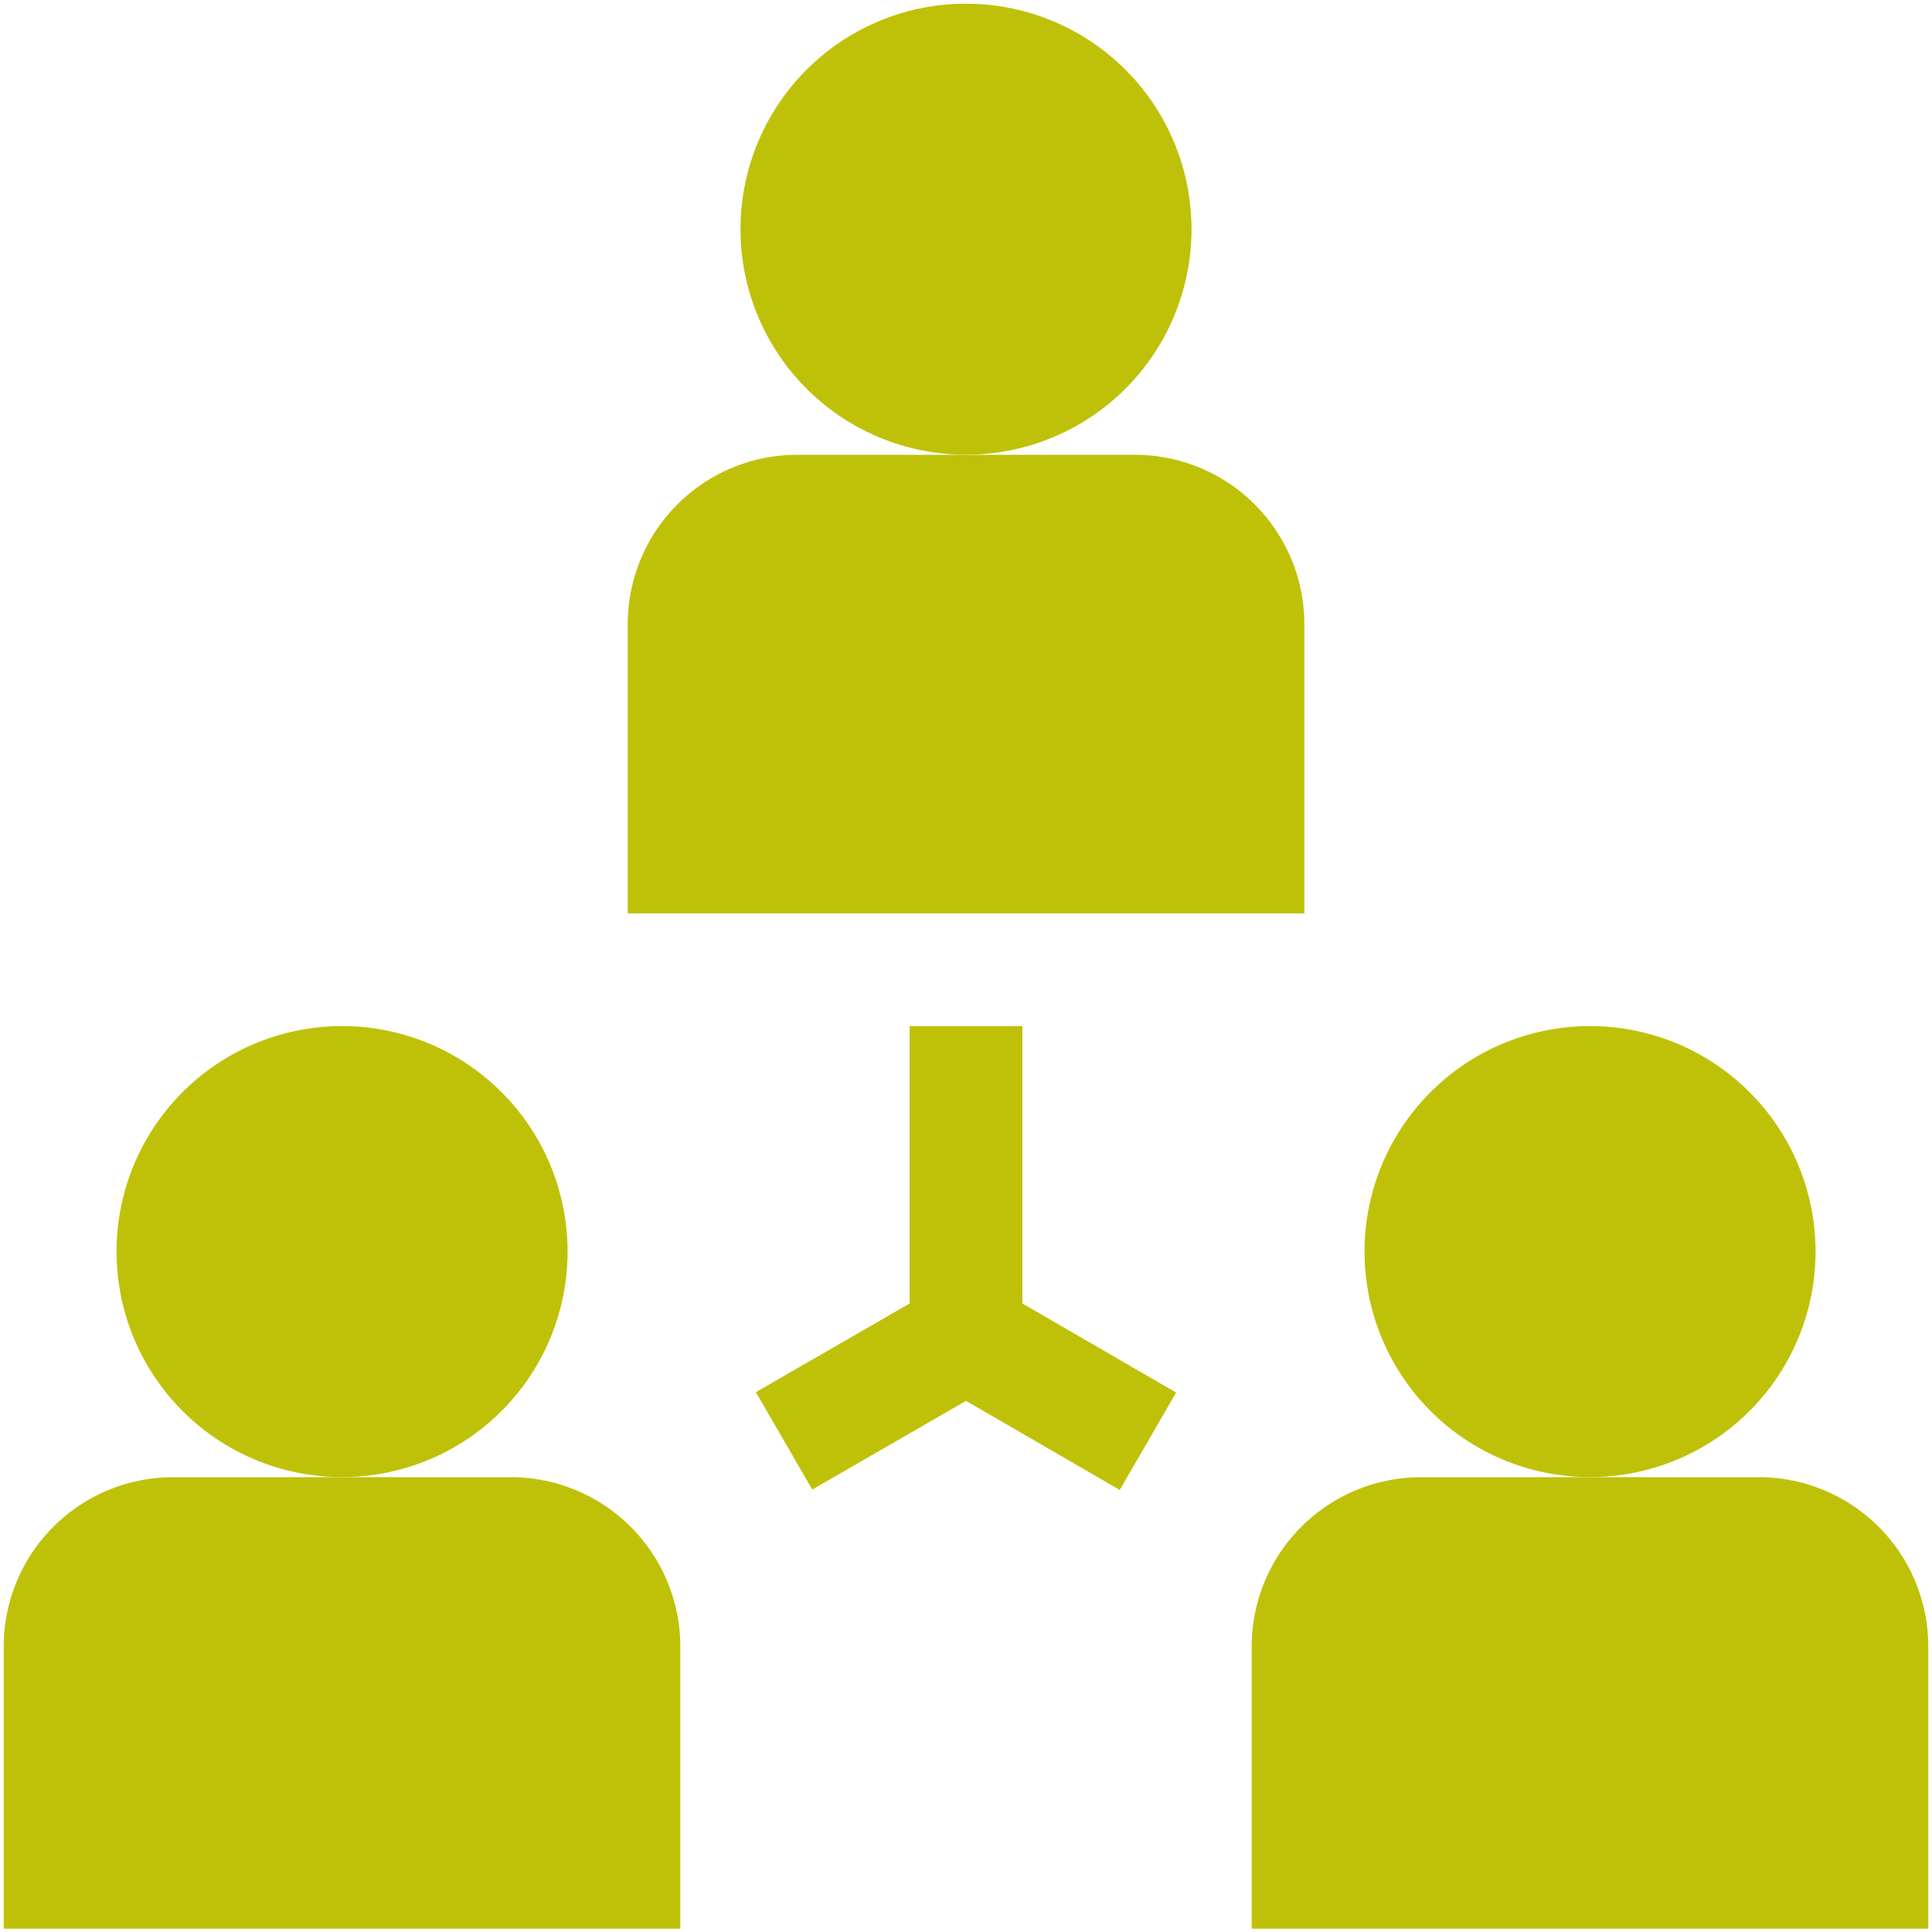 <svg xmlns="http://www.w3.org/2000/svg" xmlns:xlink="http://www.w3.org/1999/xlink" width="19.842" height="19.842" viewBox="0 0 19.842 19.842"><defs><clipPath id="a"><path d="M0-171.888H19.842V-191.73H0Z" fill="#bfc108"/></clipPath><clipPath id="b"><rect width="65535" height="65535" transform="translate(-32768 -32767)" fill="#bfc108"/></clipPath></defs><g transform="translate(0 191.73)" clip-path="url(#a)"><g style="isolation:isolate"><g clip-path="url(#b)"><g transform="translate(3.513 -181.192)"><path d="M0,0A2.316,2.316,0,0,1,2.316,2.316,2.316,2.316,0,0,1,0,4.632,2.316,2.316,0,0,1,0,0" fill="#bfc108"/></g><g transform="translate(5.25 -176.559)"><path d="M0,0H-3.474A1.74,1.74,0,0,0-5.212,1.737v2.9H1.737v-2.9A1.74,1.74,0,0,0,0,0" fill="#bfc108"/></g><g transform="translate(16.33 -181.192)"><path d="M0,0A2.316,2.316,0,0,1,2.316,2.316,2.316,2.316,0,0,1,0,4.632,2.316,2.316,0,0,1,0,0" fill="#bfc108"/></g><g transform="translate(18.067 -176.559)"><path d="M0,0H-3.474A1.74,1.74,0,0,0-5.212,1.737v2.9H1.737v-2.9A1.74,1.74,0,0,0,0,0" fill="#bfc108"/></g><g transform="translate(9.921 -191.692)"><path d="M0,0A2.316,2.316,0,0,1,2.316,2.316,2.316,2.316,0,0,1,0,4.632,2.316,2.316,0,0,1,0,0" fill="#bfc108"/></g><g transform="translate(13.396 -185.322)"><path d="M0,0A1.74,1.74,0,0,0-1.737-1.737H-5.212A1.74,1.74,0,0,0-6.949,0V2.973H0Z" fill="#bfc108"/></g><g transform="translate(10.5 -181.192)"><path d="M0,0H-1.158V2.849l-1.579.911.579,1,1.579-.911L1,4.764l.579-1L0,2.849Z" fill="#bfc108"/></g></g></g></g></svg>